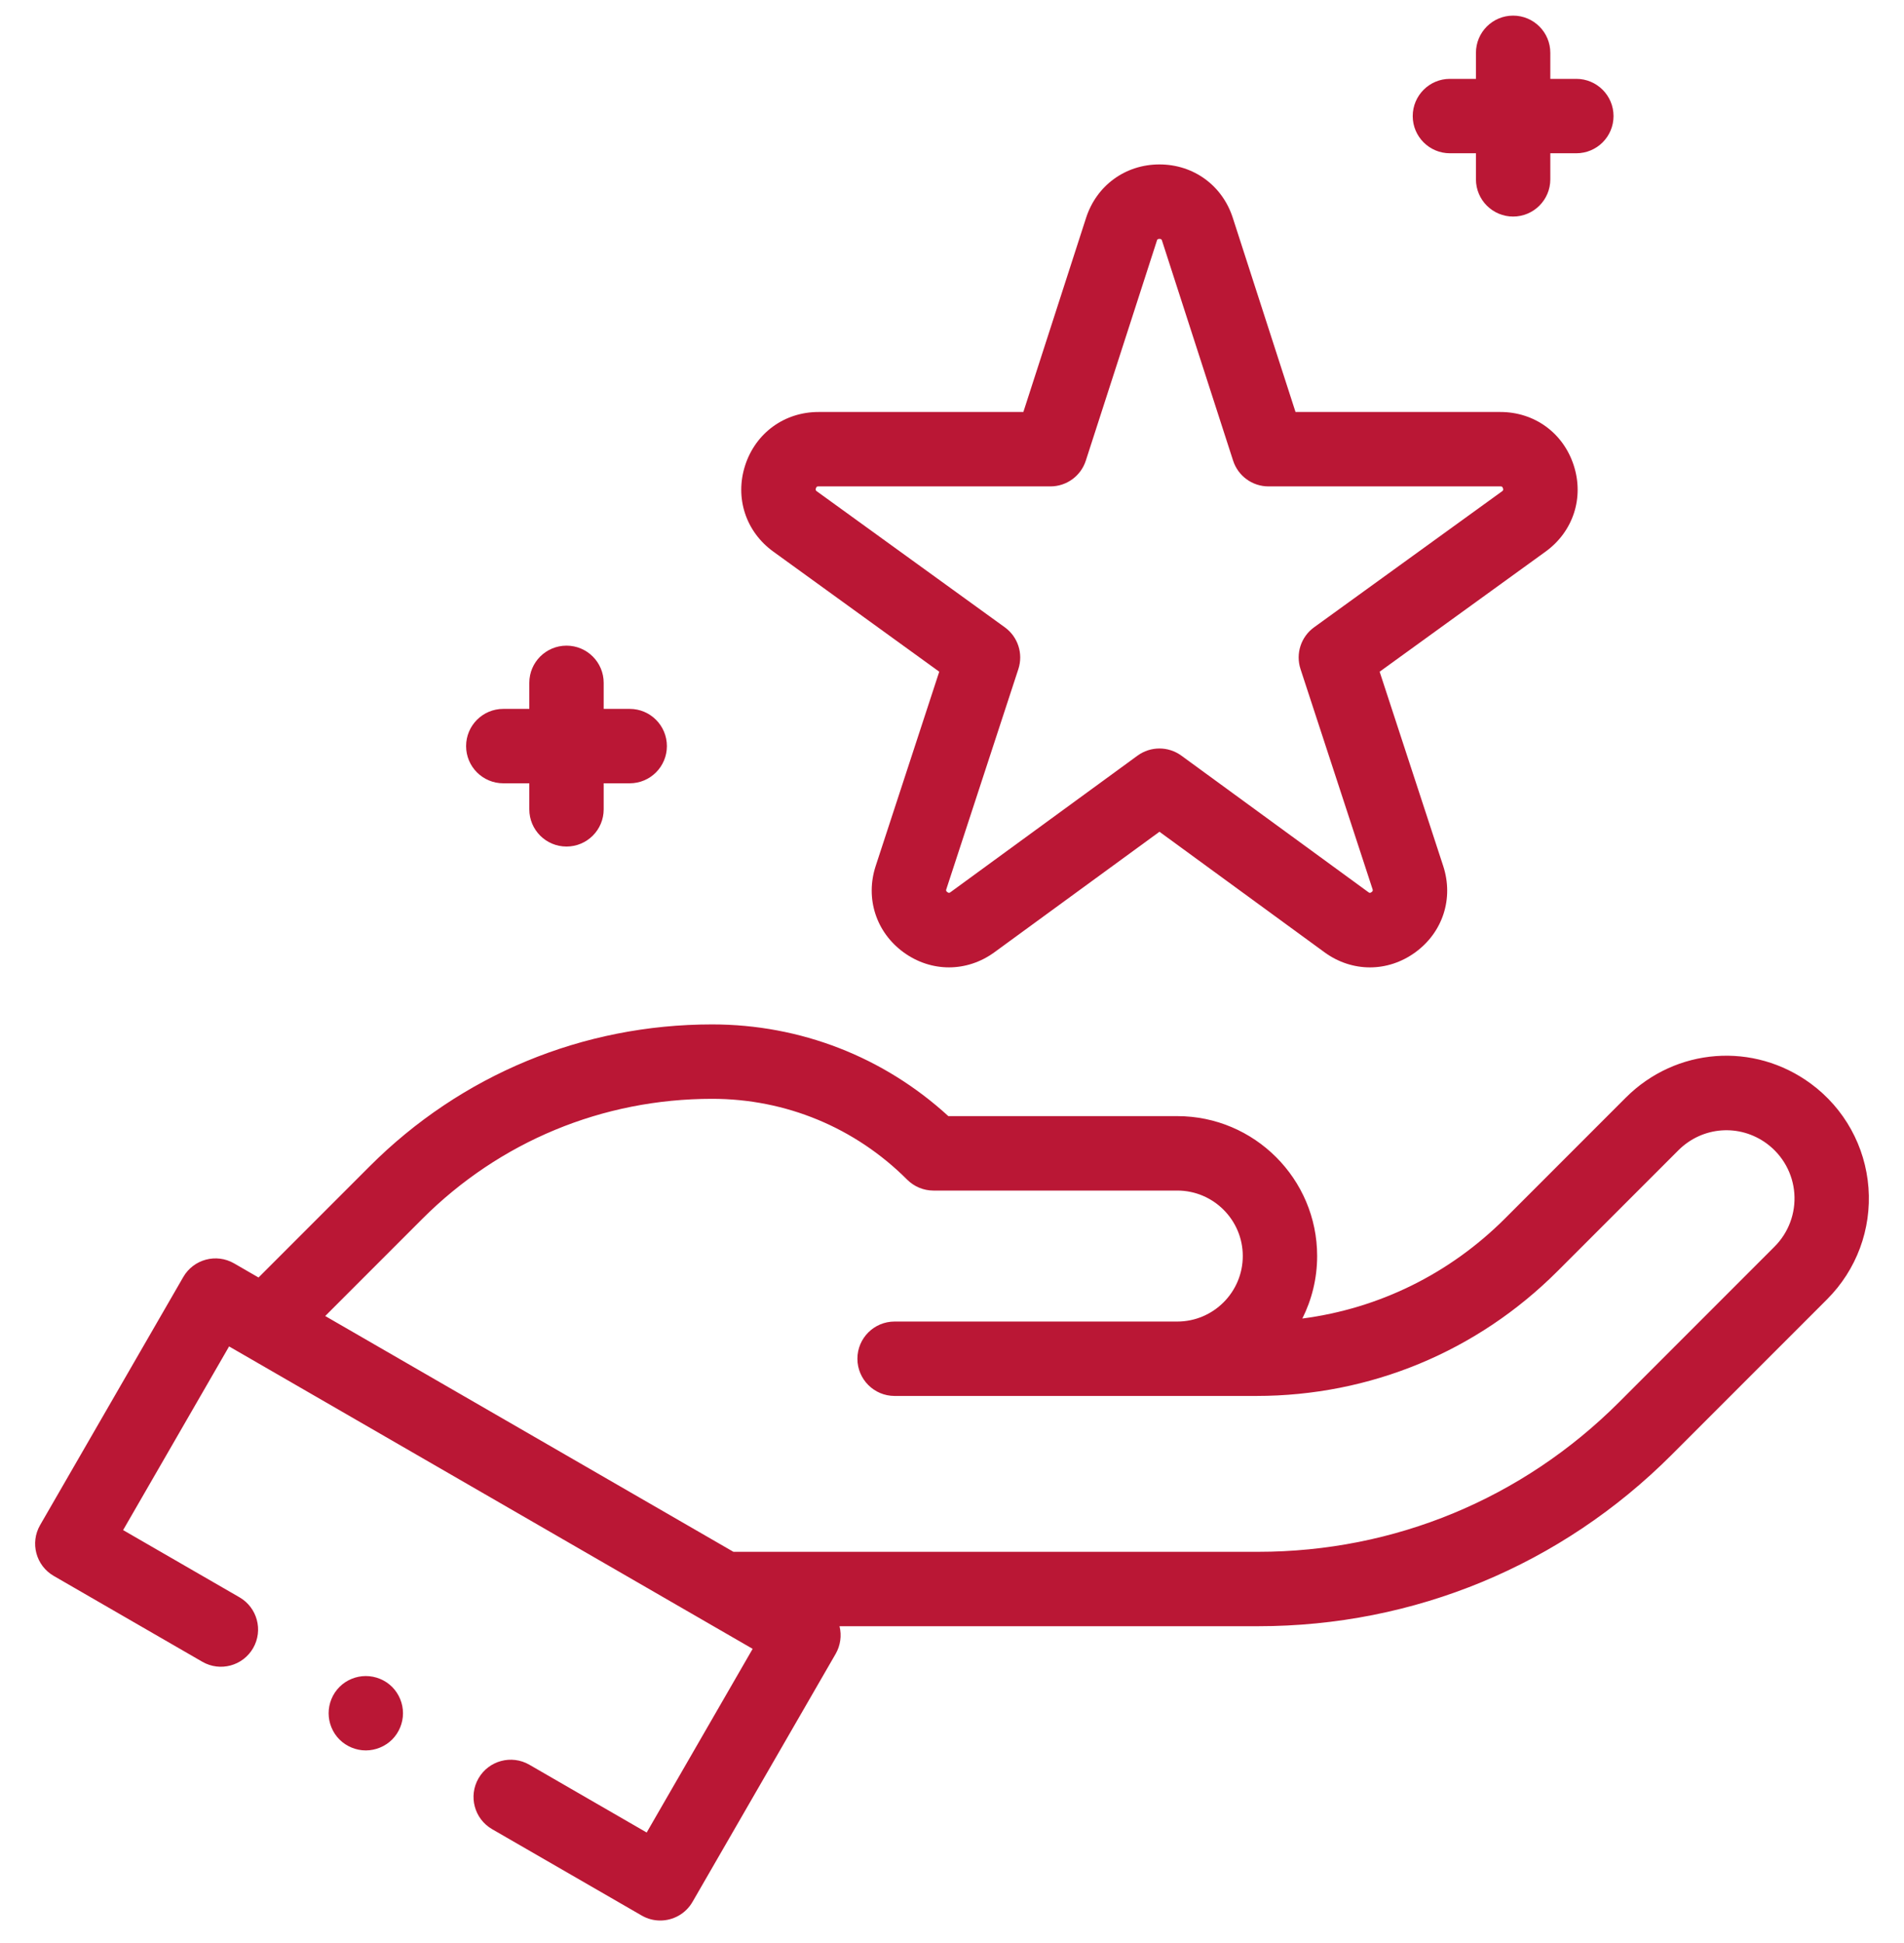 <svg width="50" height="51" viewBox="0 0 50 51" fill="none" xmlns="http://www.w3.org/2000/svg">
<g clip-path="url(#clip0_11_634)">
<path d="M49.067 31.176C48.985 30.088 48.434 29.093 47.556 28.446C46.056 27.341 44.011 27.495 42.693 28.812L39.525 31.98C38.068 33.437 36.21 34.347 34.2 34.609C34.448 34.115 34.589 33.558 34.589 32.968C34.589 30.944 32.941 29.296 30.916 29.296H24.904C23.205 27.741 21.018 26.889 18.7 26.889C15.303 26.889 12.109 28.212 9.707 30.614L6.789 33.532L6.147 33.161C5.68 32.892 5.083 33.052 4.813 33.519L1.053 40.031C0.784 40.498 0.944 41.095 1.411 41.365L5.313 43.618C5.78 43.888 6.377 43.727 6.647 43.26C6.916 42.793 6.756 42.196 6.289 41.926L3.233 40.162L6.016 35.341L19.765 43.279L16.982 48.1L13.9 46.32C13.433 46.051 12.836 46.211 12.566 46.678C12.296 47.145 12.456 47.742 12.923 48.012L16.851 50.279C17.005 50.368 17.172 50.41 17.338 50.41C17.676 50.41 18.004 50.235 18.185 49.922L21.945 43.41C22.071 43.19 22.107 42.931 22.046 42.685H33.038C37.14 42.685 40.996 41.088 43.896 38.188L47.982 34.102C48.754 33.33 49.149 32.264 49.067 31.176V31.176ZM46.601 32.721L42.515 36.807C39.983 39.338 36.618 40.732 33.038 40.732H19.26L8.54 34.543L11.088 31.995C13.121 29.962 15.824 28.842 18.7 28.842C20.635 28.842 22.453 29.595 23.822 30.963C24.005 31.146 24.253 31.25 24.512 31.25H30.916C31.864 31.25 32.636 32.021 32.636 32.968C32.636 33.916 31.864 34.688 30.916 34.688H23.493C22.953 34.688 22.516 35.125 22.516 35.664C22.516 36.203 22.953 36.641 23.493 36.641H32.989C35.98 36.641 38.792 35.476 40.906 33.361L44.074 30.194C44.704 29.564 45.681 29.49 46.398 30.018C46.817 30.328 47.081 30.803 47.12 31.323C47.159 31.842 46.97 32.352 46.601 32.721V32.721Z" fill="#BA1735"/>
<path d="M20.308 14.479L24.665 17.631L22.996 22.73C22.718 23.581 23.006 24.471 23.73 24.998C24.455 25.524 25.39 25.523 26.114 24.995L30.448 21.832L34.781 24.995C35.144 25.26 35.559 25.392 35.975 25.392C36.389 25.392 36.803 25.261 37.165 24.998C37.89 24.471 38.178 23.581 37.899 22.73L36.23 17.631L40.587 14.479C41.312 13.955 41.603 13.066 41.327 12.215C41.052 11.364 40.296 10.814 39.401 10.814H34.021L32.374 5.718C32.099 4.867 31.343 4.316 30.448 4.316C29.553 4.316 28.797 4.867 28.521 5.718L26.874 10.814H21.494C20.6 10.814 19.844 11.364 19.568 12.215C19.293 13.066 19.583 13.955 20.308 14.479ZM21.426 12.817C21.442 12.767 21.464 12.767 21.494 12.767H27.585C28.008 12.767 28.384 12.494 28.514 12.091L30.38 6.319C30.389 6.29 30.396 6.27 30.448 6.27C30.5 6.27 30.506 6.29 30.516 6.319L32.382 12.091C32.512 12.494 32.887 12.767 33.311 12.767H39.401C39.431 12.767 39.453 12.767 39.469 12.817C39.485 12.866 39.467 12.879 39.443 12.897L34.508 16.466C34.164 16.715 34.02 17.157 34.152 17.561L36.043 23.337C36.052 23.366 36.059 23.387 36.017 23.417C35.975 23.448 35.957 23.435 35.933 23.417L31.023 19.834C30.68 19.584 30.215 19.584 29.872 19.834L24.962 23.417C24.938 23.435 24.92 23.448 24.878 23.417C24.836 23.387 24.843 23.366 24.852 23.337L26.743 17.561C26.875 17.157 26.731 16.715 26.387 16.466L21.452 12.897C21.428 12.879 21.41 12.866 21.426 12.817V12.817Z" fill="#BA1735"/>
<path d="M38.075 4.023H38.759V4.707C38.759 5.246 39.196 5.684 39.735 5.684C40.275 5.684 40.712 5.246 40.712 4.707V4.023H41.395C41.935 4.023 42.372 3.586 42.372 3.047C42.372 2.508 41.935 2.07 41.395 2.07H40.712V1.387C40.712 0.847 40.275 0.41 39.735 0.41C39.196 0.41 38.759 0.847 38.759 1.387V2.07H38.075C37.536 2.07 37.099 2.508 37.099 3.047C37.099 3.586 37.536 4.023 38.075 4.023Z" fill="#BA1735"/>
<path d="M13.216 20.56H13.9V21.244C13.9 21.783 14.337 22.22 14.877 22.22C15.416 22.22 15.853 21.783 15.853 21.244V20.56H16.537C17.076 20.56 17.513 20.123 17.513 19.584C17.513 19.044 17.076 18.607 16.537 18.607H15.853V17.923C15.853 17.384 15.416 16.947 14.877 16.947C14.337 16.947 13.9 17.384 13.9 17.923V18.607H13.216C12.677 18.607 12.24 19.044 12.24 19.584C12.24 20.123 12.677 20.56 13.216 20.56Z" fill="#BA1735"/>
<path d="M9.606 43.993C9.349 43.993 9.098 44.096 8.916 44.278C8.733 44.46 8.63 44.712 8.63 44.969C8.63 45.226 8.733 45.478 8.916 45.66C9.098 45.841 9.349 45.945 9.606 45.945C9.863 45.945 10.115 45.841 10.297 45.66C10.479 45.478 10.583 45.226 10.583 44.969C10.583 44.712 10.479 44.46 10.297 44.278C10.115 44.096 9.863 43.993 9.606 43.993Z" fill="#BA1735"/>
</g>
<defs>
<clipPath id="clip0_11_634">
<rect width="50" height="50" fill="white" transform="translate(0 0.41)"/>
</clipPath>
</defs>
</svg>
